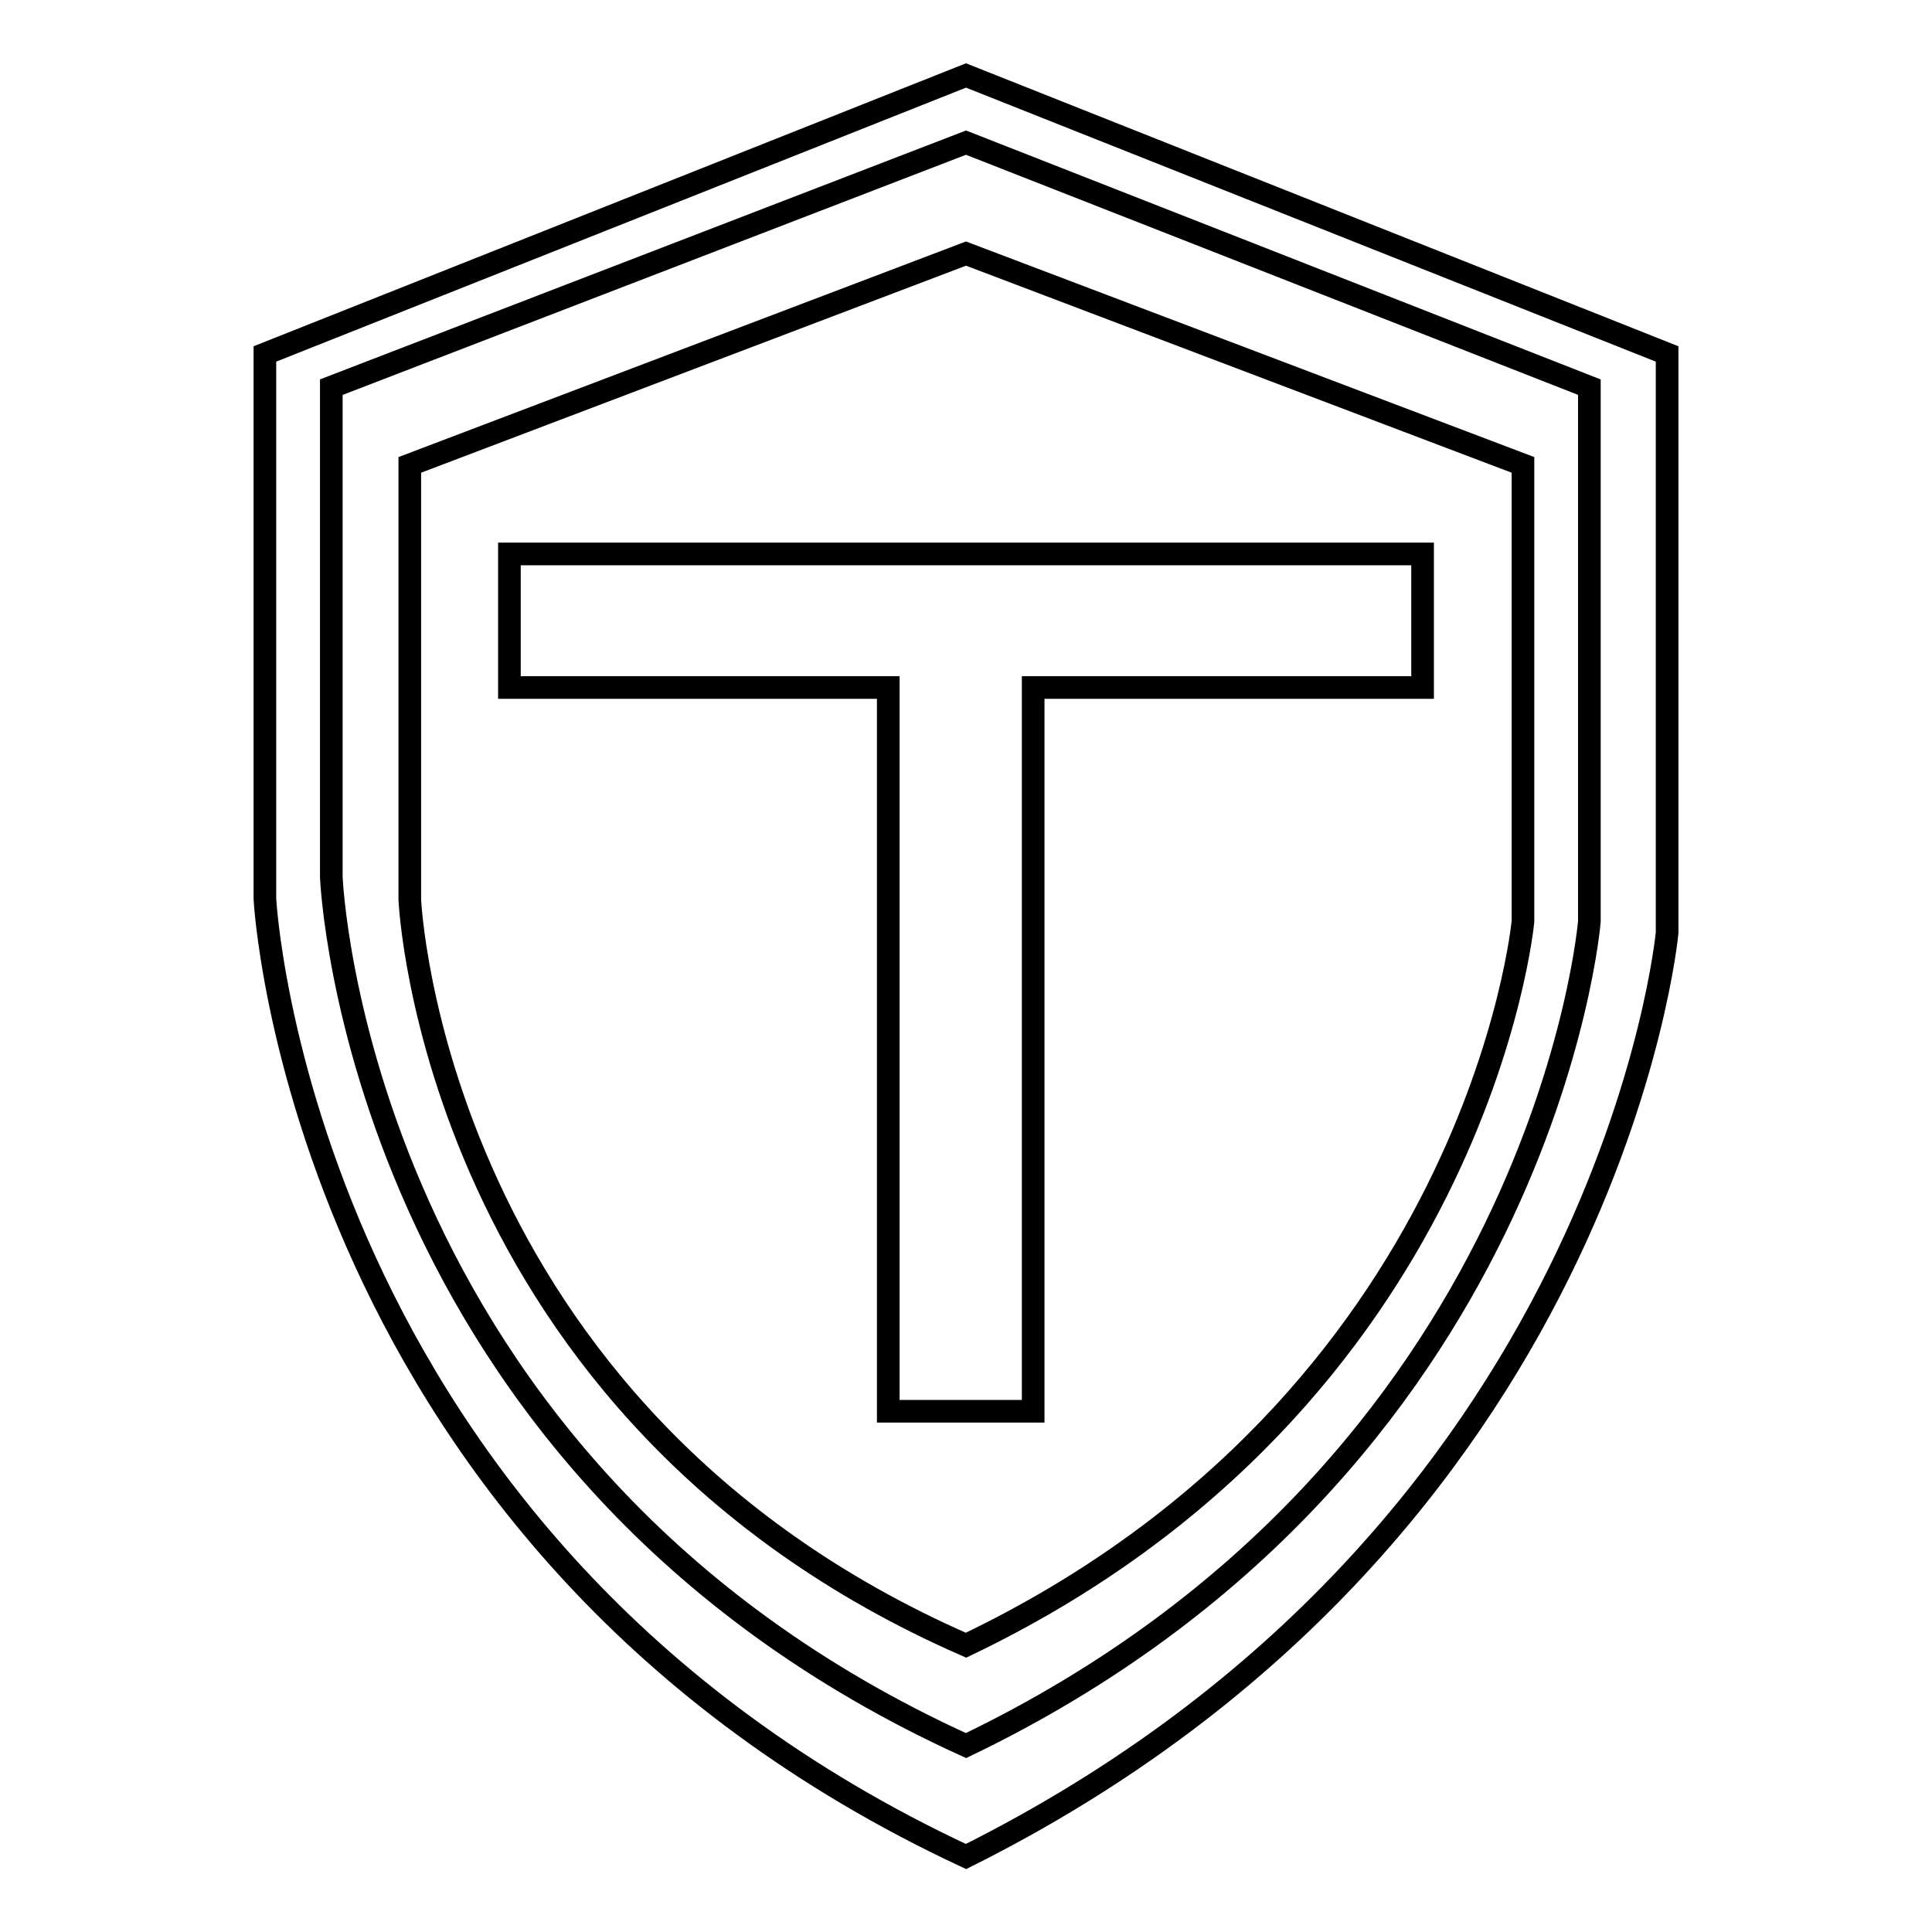 <?xml version="1.0" encoding="utf-8"?>
<!-- Svg Vector Icons : http://www.onlinewebfonts.com/icon -->
<!DOCTYPE svg PUBLIC "-//W3C//DTD SVG 1.1//EN" "http://www.w3.org/Graphics/SVG/1.1/DTD/svg11.dtd">
<svg version="1.1" xmlns="http://www.w3.org/2000/svg" xmlns:xlink="http://www.w3.org/1999/xlink" x="0px" y="0px" viewBox="0 0 256 256" enable-background="new 0 0 256 256" xml:space="preserve">
<g><g><path stroke-width="3" fill-opacity="0" stroke="#000000"  d="M188.5,91.1V73.4H67.5v17.7h50.2V187h19.2V91.1H188.5z M201.8,61.6v60.5c0,0-5.9,63.4-73.8,95.9c-70.8-31-73.7-98.8-73.7-98.8V61.6l73.7-28L201.8,61.6z"/><path stroke-width="3" fill-opacity="0" stroke="#000000"  d="M210.6,122.1V51.3L128,18.9L43.9,51.3v64.9c0,0,3,78.2,84.1,115.1C204.7,194.4,210.6,122.1,210.6,122.1z M220.9,46.9v76.7c0,0-7.4,79.7-92.9,122.4c-88.5-41.3-92.9-126.9-92.9-126.9V46.9L128,10L220.9,46.9z"/></g></g>
</svg>